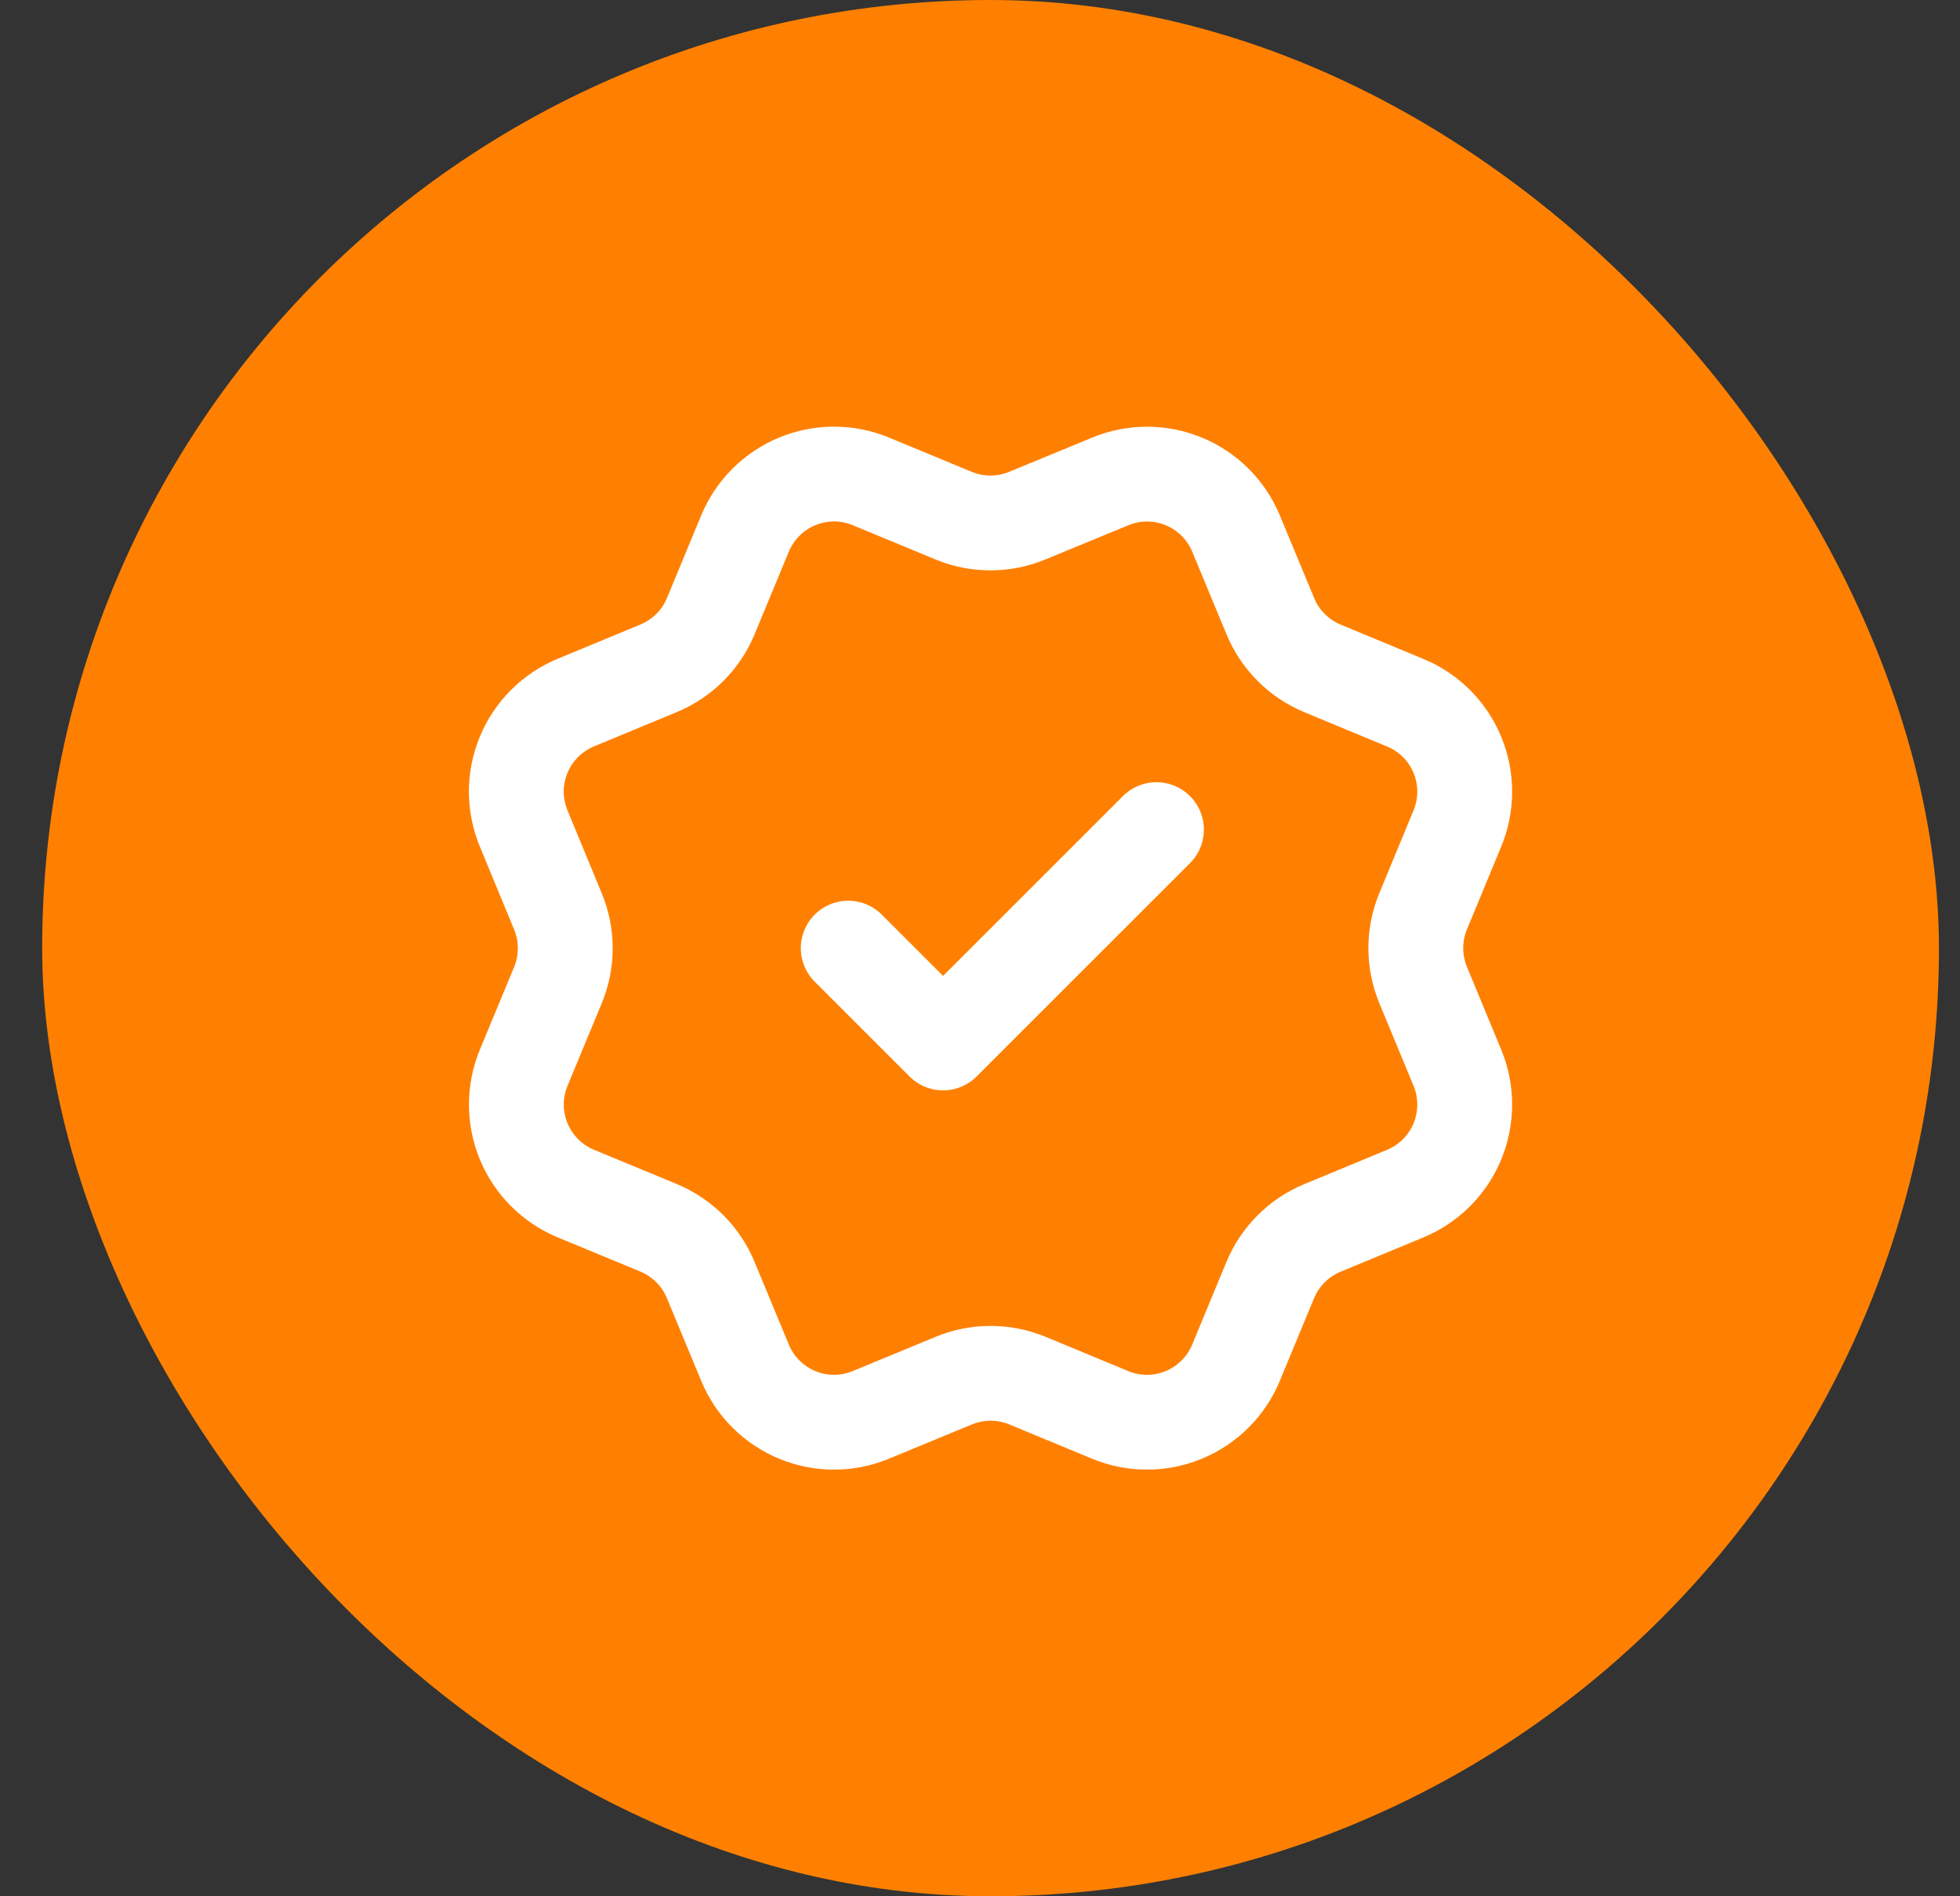 <?xml version="1.0" encoding="UTF-8"?> <svg xmlns="http://www.w3.org/2000/svg" width="31" height="30" viewBox="0 0 31 30" fill="none"><rect x="0" y="0" width="31" height="30" fill="#333333" stroke="none"/><rect x="0.667" width="30" height="30" rx="15" fill="#FF8001"></rect><path d="M13.416 15L14.916 16.5L18.291 13.125M20.092 9.749C20.247 10.122 20.543 10.419 20.916 10.574L22.225 11.117C22.599 11.271 22.896 11.568 23.05 11.941C23.205 12.315 23.205 12.735 23.05 13.108L22.509 14.416C22.354 14.79 22.354 15.21 22.509 15.584L23.05 16.891C23.127 17.076 23.166 17.275 23.166 17.475C23.166 17.675 23.127 17.874 23.05 18.059C22.974 18.244 22.861 18.412 22.72 18.553C22.578 18.695 22.41 18.807 22.225 18.884L20.917 19.426C20.543 19.58 20.246 19.877 20.091 20.25L19.549 21.559C19.395 21.932 19.098 22.229 18.724 22.384C18.351 22.539 17.931 22.539 17.557 22.384L16.25 21.842C15.876 21.688 15.456 21.688 15.083 21.843L13.774 22.384C13.401 22.539 12.982 22.539 12.608 22.384C12.235 22.229 11.938 21.933 11.784 21.56L11.241 20.25C11.087 19.877 10.79 19.58 10.417 19.425L9.108 18.883C8.735 18.728 8.438 18.432 8.283 18.058C8.129 17.685 8.128 17.265 8.283 16.892L8.825 15.584C8.979 15.21 8.979 14.791 8.824 14.418L8.283 13.108C8.206 12.923 8.167 12.724 8.166 12.524C8.166 12.324 8.206 12.125 8.283 11.94C8.359 11.755 8.472 11.587 8.613 11.446C8.755 11.304 8.923 11.192 9.108 11.115L10.416 10.573C10.789 10.419 11.086 10.123 11.241 9.75L11.783 8.441C11.938 8.068 12.235 7.771 12.608 7.616C12.982 7.461 13.401 7.461 13.775 7.616L15.083 8.158C15.456 8.312 15.876 8.312 16.249 8.157L17.559 7.617C17.932 7.462 18.352 7.462 18.725 7.617C19.099 7.772 19.395 8.068 19.55 8.442L20.093 9.751L20.092 9.749Z" stroke="white" stroke-width="1.5" stroke-linecap="round" stroke-linejoin="round"></path></svg> 